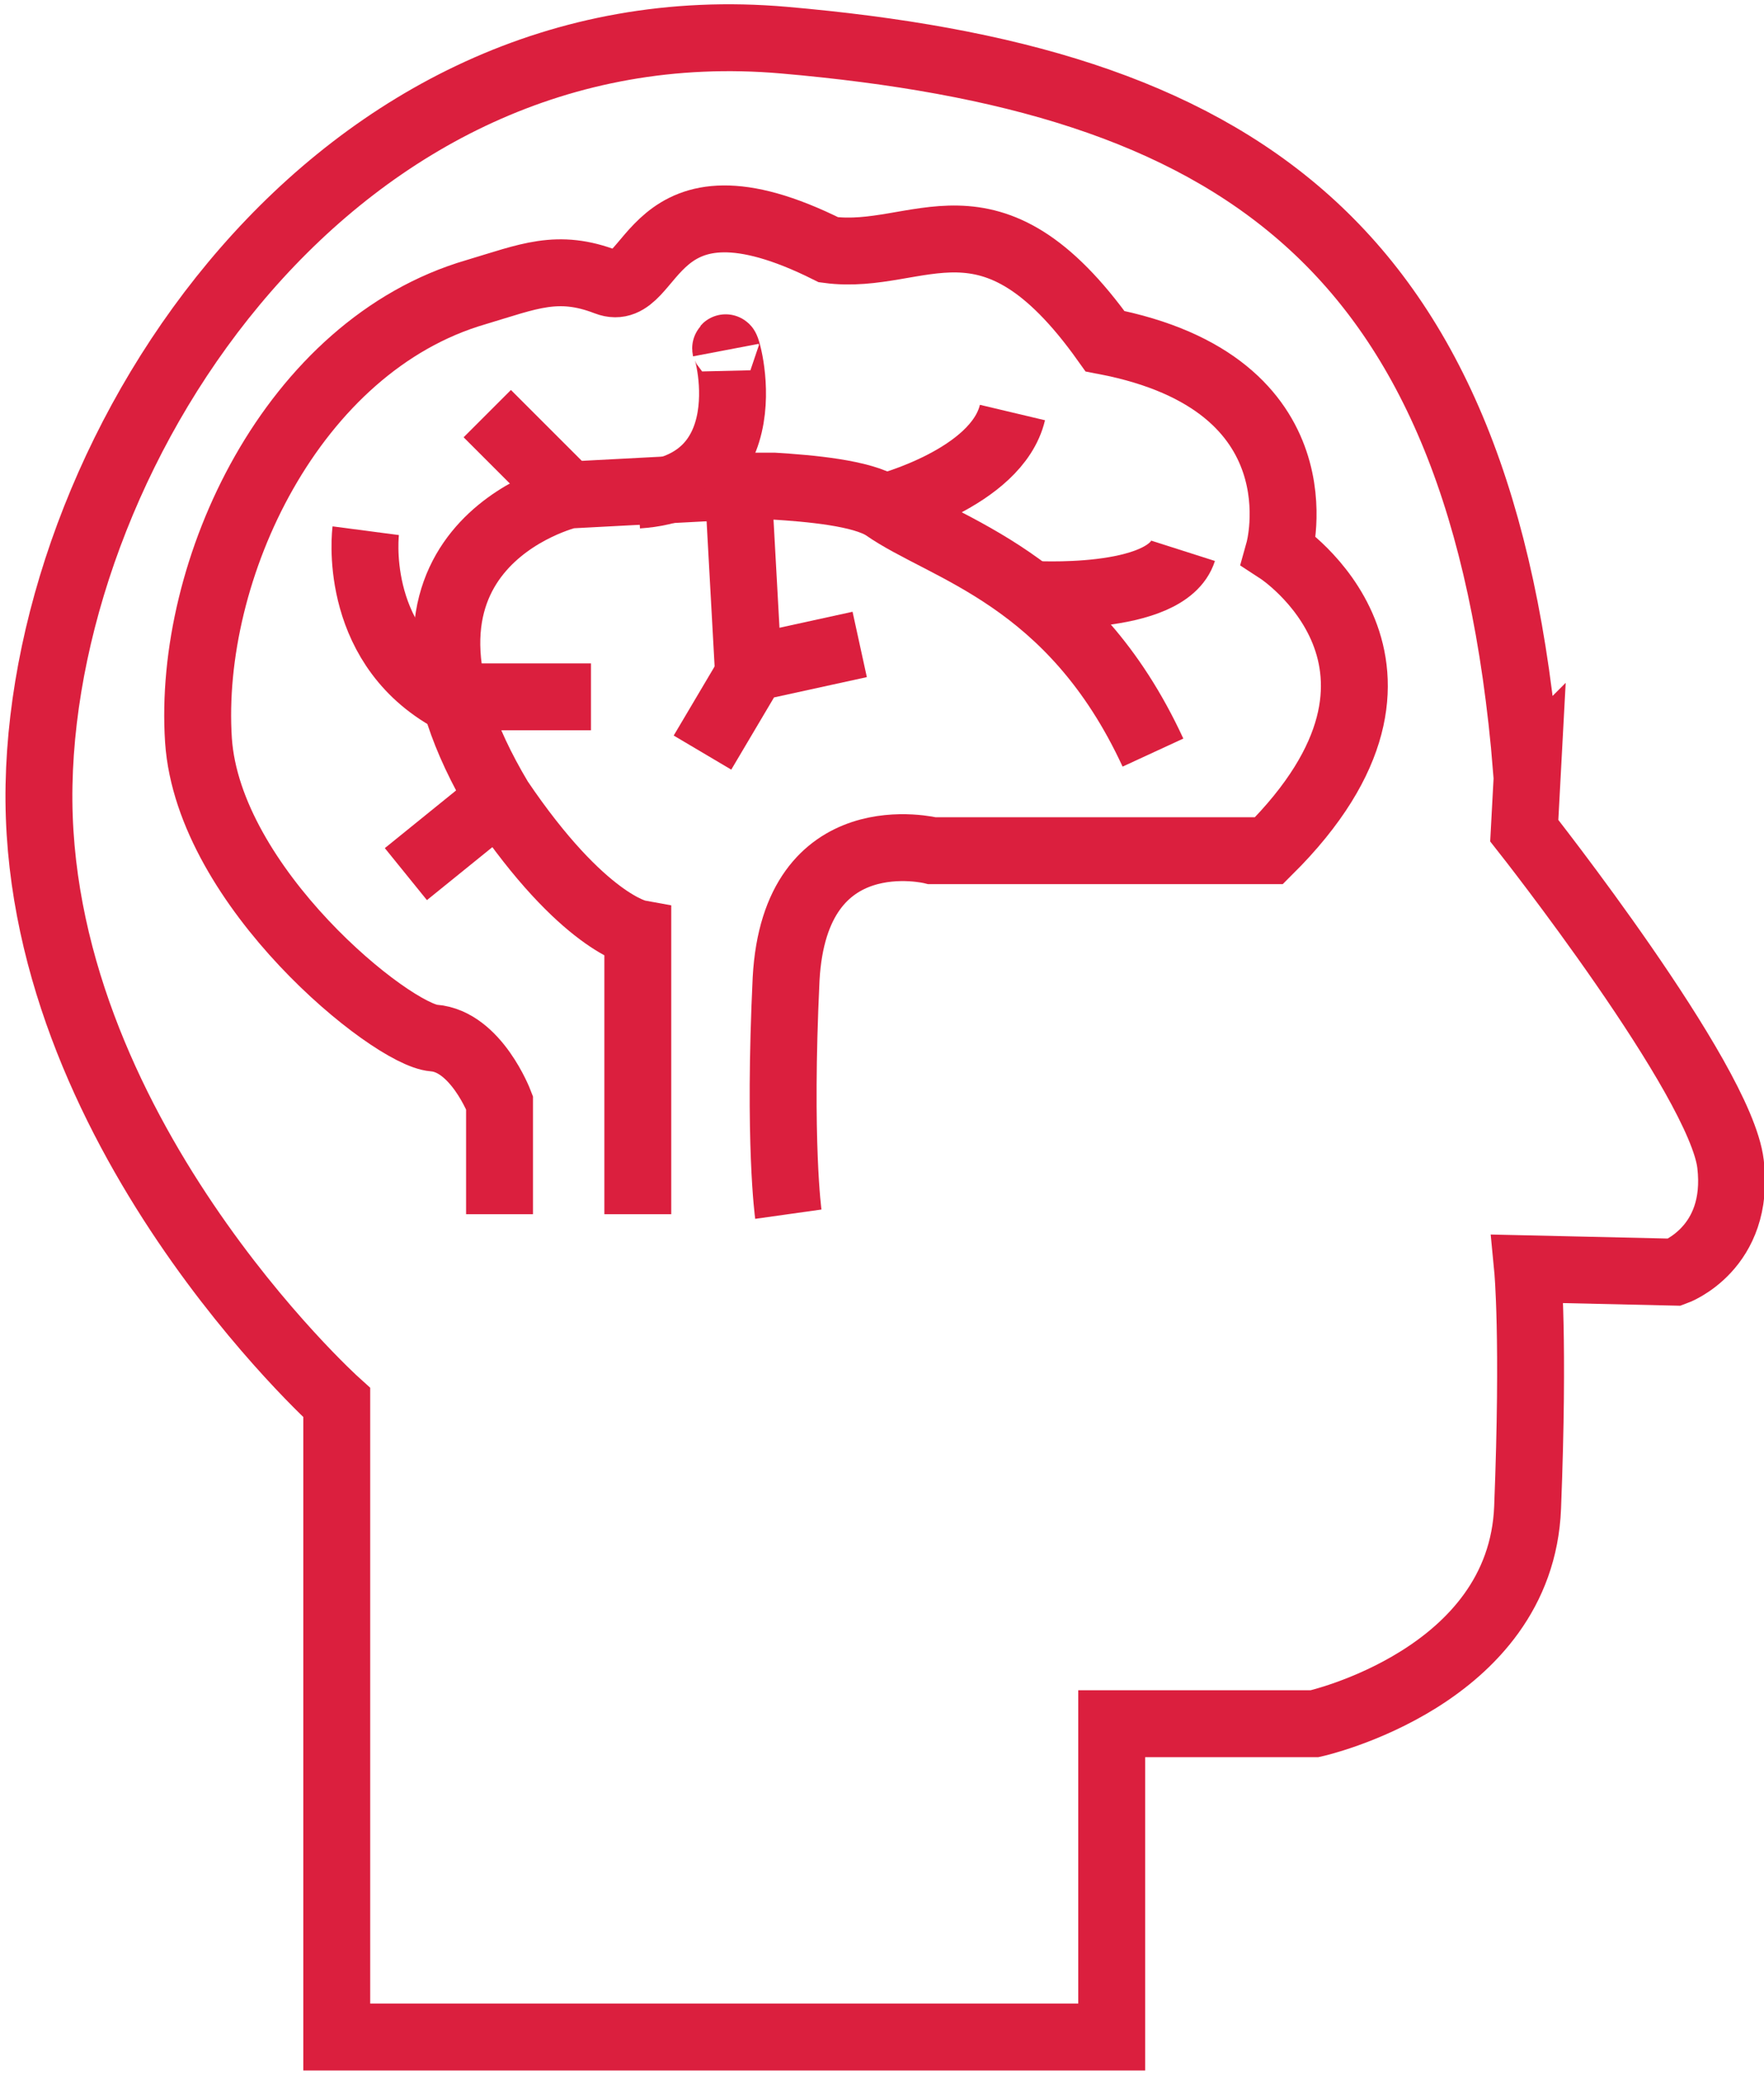 <?xml version="1.0" encoding="UTF-8"?>
<svg id="_Слой_1" data-name="Слой 1" xmlns="http://www.w3.org/2000/svg" version="1.1" viewBox="0 0 158.2 186.1">
  <defs>
    <style>
      .cls-1 {
        fill: none;
        stroke: #db1f3e;
        stroke-miterlimit: 10;
        stroke-width: 6px;
      }
    </style>
  </defs>
  <path class="cls-1" d="M136.9,69C133,21.4,110.5,7.1,70.3,3.6S4.1,39.7,3.5,70.4c-.6,30.8,26.7,55.4,26.7,55.4v56.9h69.5v-28.1h18.2s18.5-4.1,19.1-19.4c.6-15.2,0-21.4,0-21.4l13.2.3s5.9-2.1,5-9.7-18.5-29.9-18.5-29.9l.3-5.6Z"/>
  <path class="cls-1" d="M44.8,108.9v-10s-2.1-5.5-5.9-5.8-20.2-13.5-21.1-26.7c-1-15.3,8.4-35.4,24.9-40.2,4.7-1.4,7.3-2.6,11.7-.9s3.5-11.1,19.9-2.9c8.2,1.1,14.4-6.4,24.8,8.2,19.8,3.8,15.6,18.8,15.6,18.8,0,0,15.8,10.3-.9,26.9h-30.2s-12.3-3.1-13.1,11.5c-.7,14.7.2,21.1.2,21.1"/>
  <path class="cls-1" d="M57.2,108.9v-25.2s-4.9-.9-12.4-12c-13.5-22.6,6.2-27.3,6.2-27.3l15.2-.8s1.4,0,3.2,0c3.2.2,7.9.6,9.9,1.9,5.4,3.8,16.8,6.2,24.1,22"/>
  <path class="cls-1" d="M65.1,31.4c-.4-2.1,4.4,12.2-7.9,13"/>
  <line class="cls-1" x1="43.7" y1="37.1" x2="51" y2="44.4"/>
  <line class="cls-1" x1="36.4" y1="78.4" x2="44.8" y2="71.6"/>
  <polyline class="cls-1" points="77.1 57.8 67.5 59.9 63 67.5"/>
  <path class="cls-1" d="M79.3,45.5s10.1-2.6,11.5-8.5"/>
  <path class="cls-1" d="M92.4,53.3s12.2.8,13.7-3.9"/>
  <line class="cls-1" x1="67.1" y1="59.9" x2="66.2" y2="43.6"/>
  <path class="cls-1" d="M53,62.5h-12.9c-8.6-5-7.3-14.9-7.3-14.9"/>
</svg>